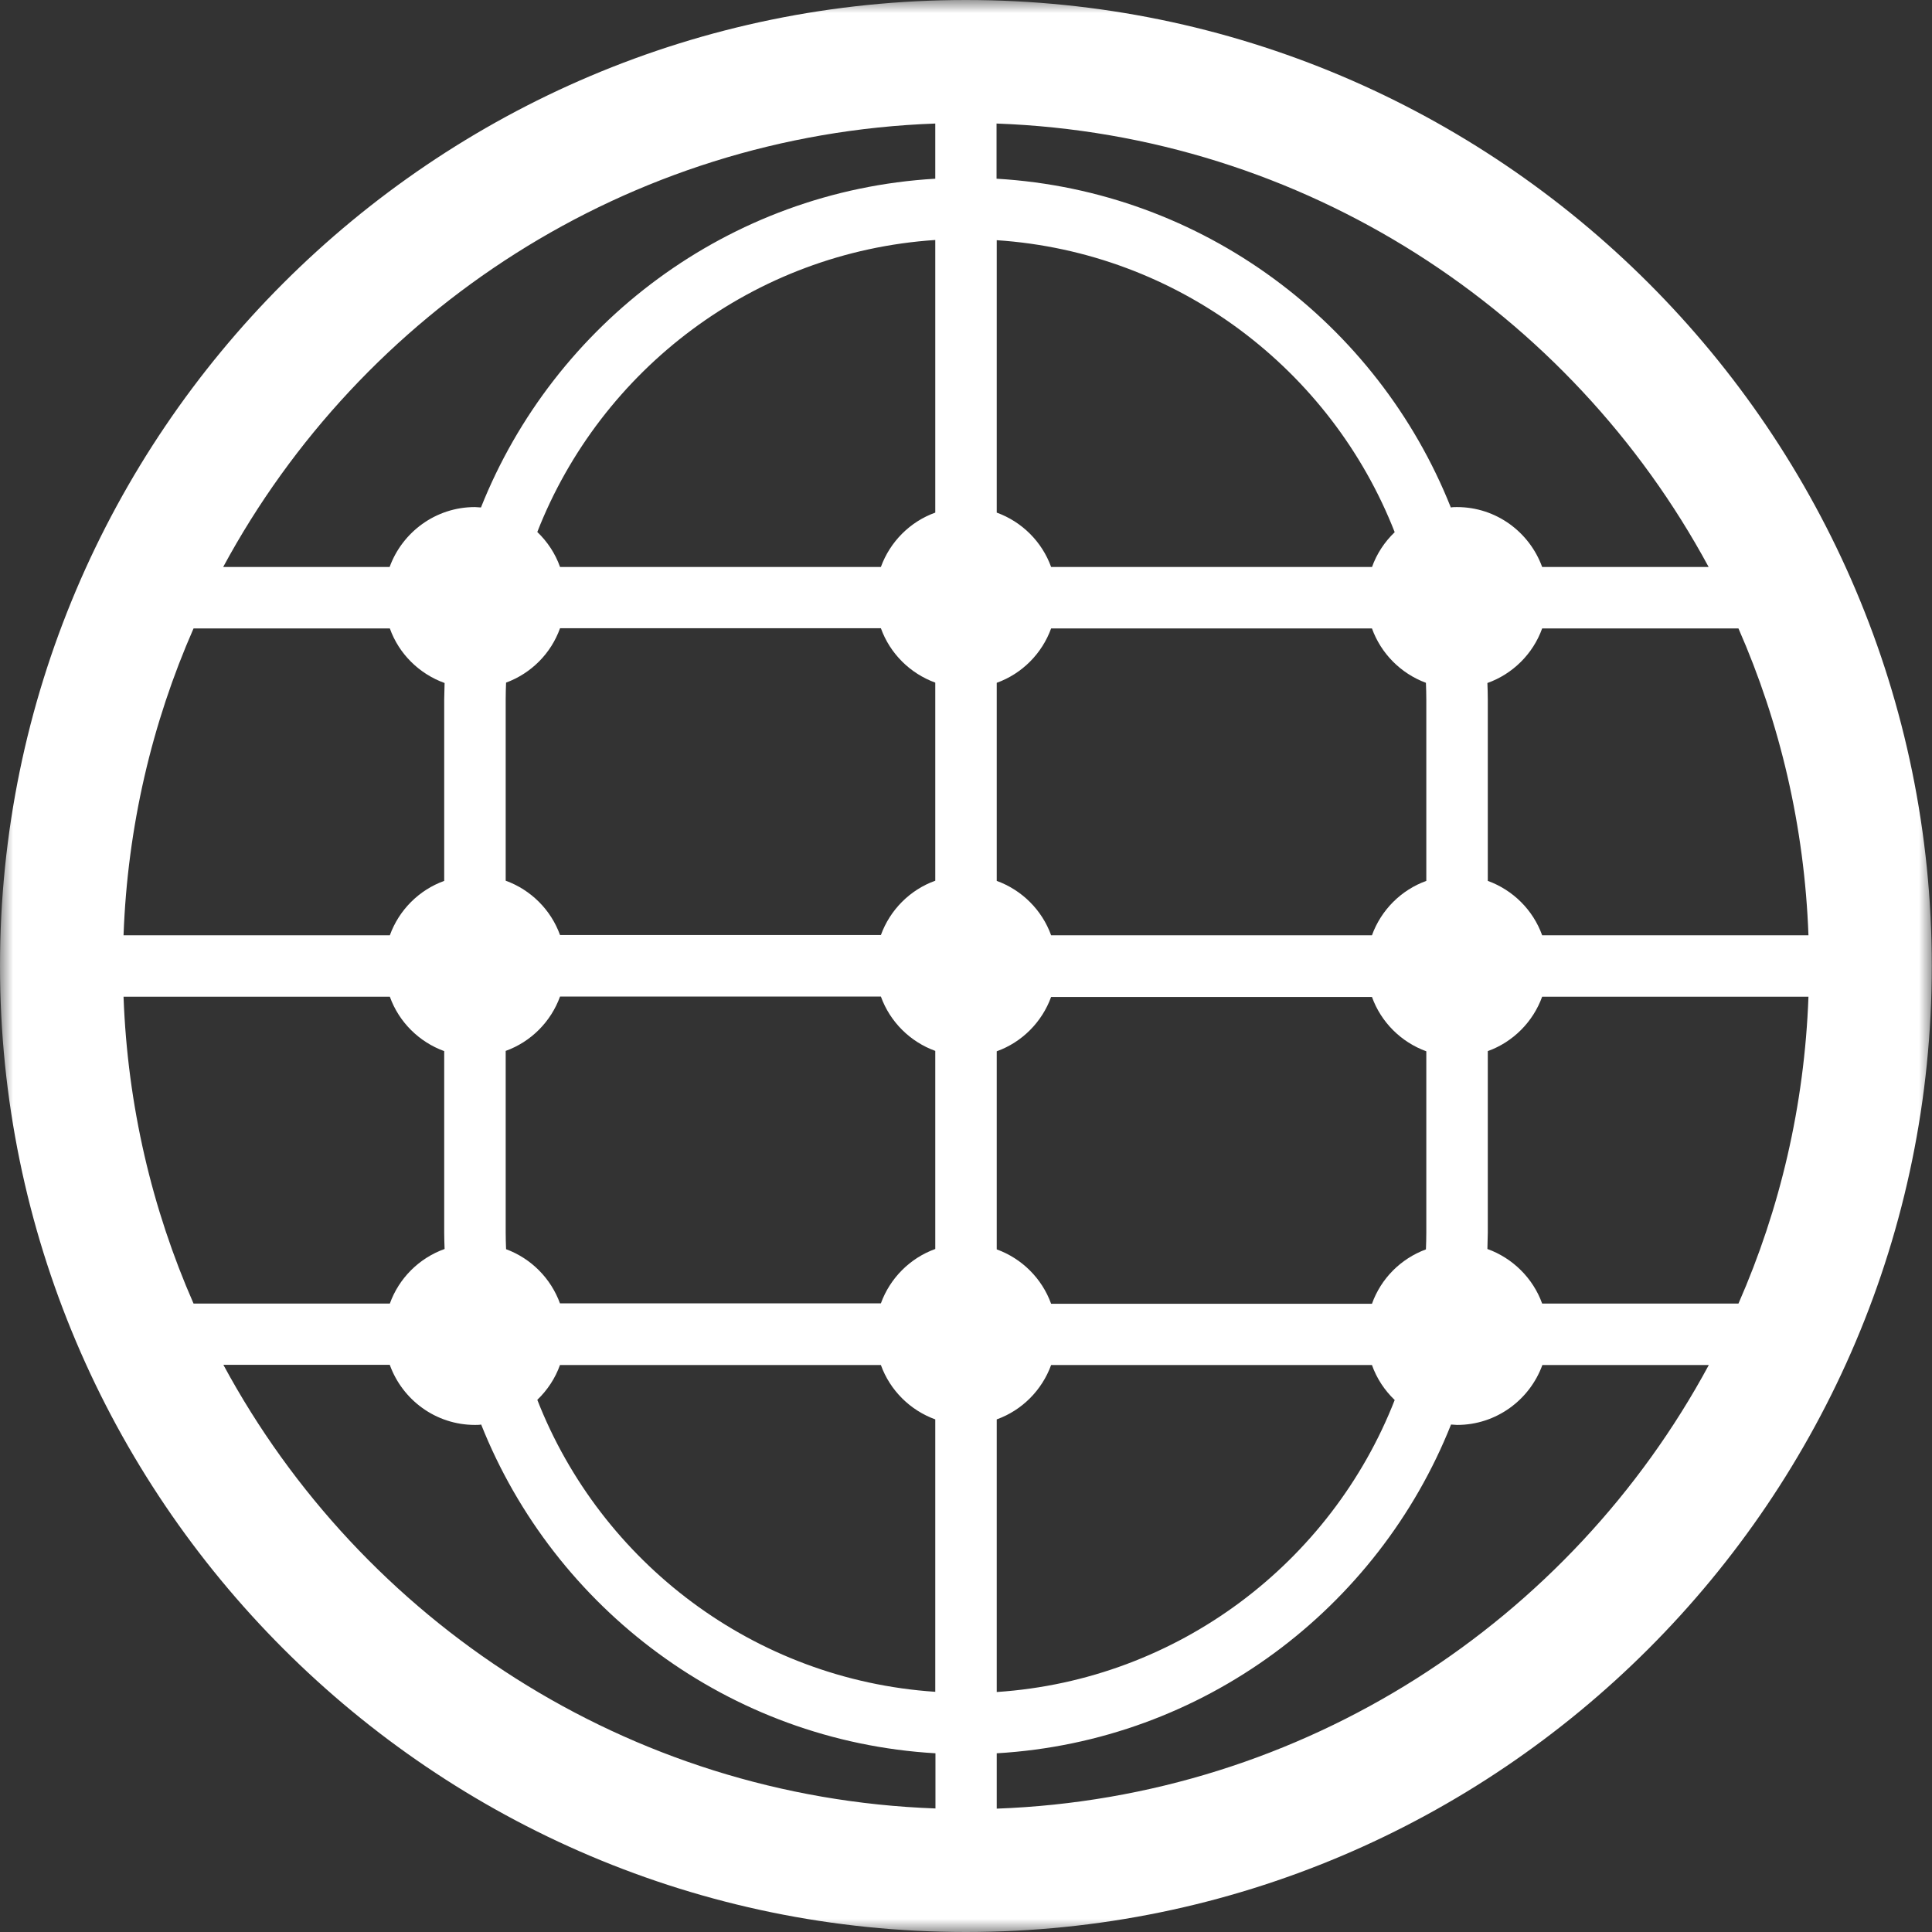 <svg xmlns="http://www.w3.org/2000/svg" width="74" height="74" viewBox="0 0 74 74" fill="none"><rect x="0" y="0" width="74" height="74" fill="#333333" stroke="none"/><g clip-path="url(#clip0_130_3)"><mask id="mask0_130_3" style="mask-type:luminance" maskUnits="userSpaceOnUse" x="0" y="0" width="74" height="74"><path d="M74 0H0V74H74V0Z" fill="white"></path></mask><g mask="url(#mask0_130_3)"><path d="M36.996 0C16.598 0 0 16.598 0 36.996C0 57.395 16.598 74 36.996 74C57.395 74 73.992 57.402 73.992 36.996C73.992 16.59 57.402 0 36.996 0ZM59.068 21.716C58.584 20.384 57.312 19.422 55.805 19.422C55.729 19.422 55.646 19.422 55.57 19.437C52.768 12.395 46.083 7.307 38.17 6.845V4.732C49.959 5.156 60.159 11.926 65.444 21.716H59.068ZM54.631 26.789V33.74C53.662 34.089 52.897 34.861 52.549 35.823H40.26C39.911 34.853 39.139 34.089 38.177 33.74V26.153C39.147 25.805 39.911 25.033 40.26 24.071H52.549C52.897 25.033 53.654 25.797 54.616 26.153C54.624 26.365 54.631 26.577 54.631 26.797V26.789ZM54.616 47.854C53.654 48.21 52.897 48.967 52.549 49.937H40.26C39.911 48.967 39.139 48.203 38.177 47.854V40.267C39.147 39.919 39.911 39.147 40.26 38.185H52.549C52.897 39.154 53.669 39.919 54.631 40.267V47.218C54.631 47.43 54.624 47.65 54.616 47.862V47.854ZM21.451 49.929C21.103 48.967 20.346 48.203 19.384 47.847C19.376 47.635 19.369 47.423 19.369 47.203V40.252C20.338 39.904 21.103 39.132 21.451 38.17H33.74C34.089 39.139 34.861 39.904 35.823 40.252V47.839C34.853 48.188 34.089 48.96 33.74 49.921H21.451V49.929ZM19.384 26.146C20.346 25.79 21.103 25.033 21.451 24.063H33.74C34.089 25.033 34.861 25.797 35.823 26.146V33.733C34.853 34.081 34.089 34.853 33.74 35.815H21.451C21.103 34.846 20.331 34.081 19.369 33.733V26.782C19.369 26.57 19.376 26.35 19.384 26.138V26.146ZM52.549 21.716H40.26C39.911 20.747 39.139 19.982 38.177 19.634V9.2C45.128 9.662 50.989 14.167 53.42 20.384C53.033 20.755 52.731 21.209 52.549 21.724V21.716ZM35.823 19.634C34.853 19.982 34.089 20.755 33.74 21.716H21.451C21.269 21.201 20.966 20.747 20.58 20.376C23.011 14.159 28.872 9.654 35.823 9.192V19.626V19.634ZM21.451 52.284H33.74C34.089 53.253 34.861 54.018 35.823 54.366V64.8C28.872 64.338 23.011 59.833 20.58 53.617C20.966 53.245 21.269 52.791 21.451 52.276V52.284ZM38.177 54.366C39.147 54.018 39.911 53.245 40.26 52.284H52.549C52.731 52.799 53.033 53.253 53.42 53.624C50.989 59.841 45.128 64.346 38.177 64.808V54.374V54.366ZM35.823 4.732V6.845C27.91 7.307 21.224 12.395 18.422 19.437C18.347 19.437 18.271 19.422 18.188 19.422C16.688 19.422 15.409 20.384 14.924 21.716H8.549C13.841 11.918 24.033 5.156 35.823 4.732ZM14.932 24.071C15.28 25.048 16.06 25.812 17.029 26.161C17.029 26.373 17.014 26.577 17.014 26.789V33.74C16.045 34.089 15.28 34.861 14.932 35.823H4.732C4.884 31.658 5.823 27.69 7.413 24.071H14.932ZM14.932 38.177C15.28 39.147 16.052 39.911 17.014 40.26V47.211C17.014 47.423 17.022 47.627 17.029 47.839C16.052 48.188 15.28 48.96 14.932 49.929H7.413C5.823 46.31 4.884 42.342 4.732 38.177H14.932ZM14.932 52.284C15.416 53.617 16.688 54.578 18.195 54.578C18.271 54.578 18.354 54.578 18.43 54.563C21.232 61.605 27.918 66.693 35.83 67.155V69.268C24.041 68.844 13.841 62.074 8.556 52.276H14.932V52.284ZM38.177 69.268V67.155C46.09 66.693 52.776 61.605 55.578 54.563C55.653 54.563 55.729 54.578 55.812 54.578C57.312 54.578 58.591 53.617 59.076 52.284H65.451C60.166 62.082 49.967 68.844 38.177 69.275V69.268ZM59.068 49.929C58.72 48.96 57.94 48.188 56.971 47.839C56.971 47.627 56.986 47.423 56.986 47.211V40.26C57.955 39.911 58.72 39.139 59.068 38.177H69.268C69.116 42.342 68.177 46.31 66.587 49.929H59.068ZM59.068 35.823C58.72 34.853 57.948 34.089 56.986 33.74V26.789C56.986 26.577 56.978 26.373 56.971 26.161C57.948 25.812 58.72 25.04 59.068 24.071H66.587C68.177 27.69 69.116 31.658 69.268 35.823H59.068Z" fill="white"></path></g></g><defs><clipPath id="clip0_130_3"><rect width="74" height="74" fill="white"></rect></clipPath></defs></svg>